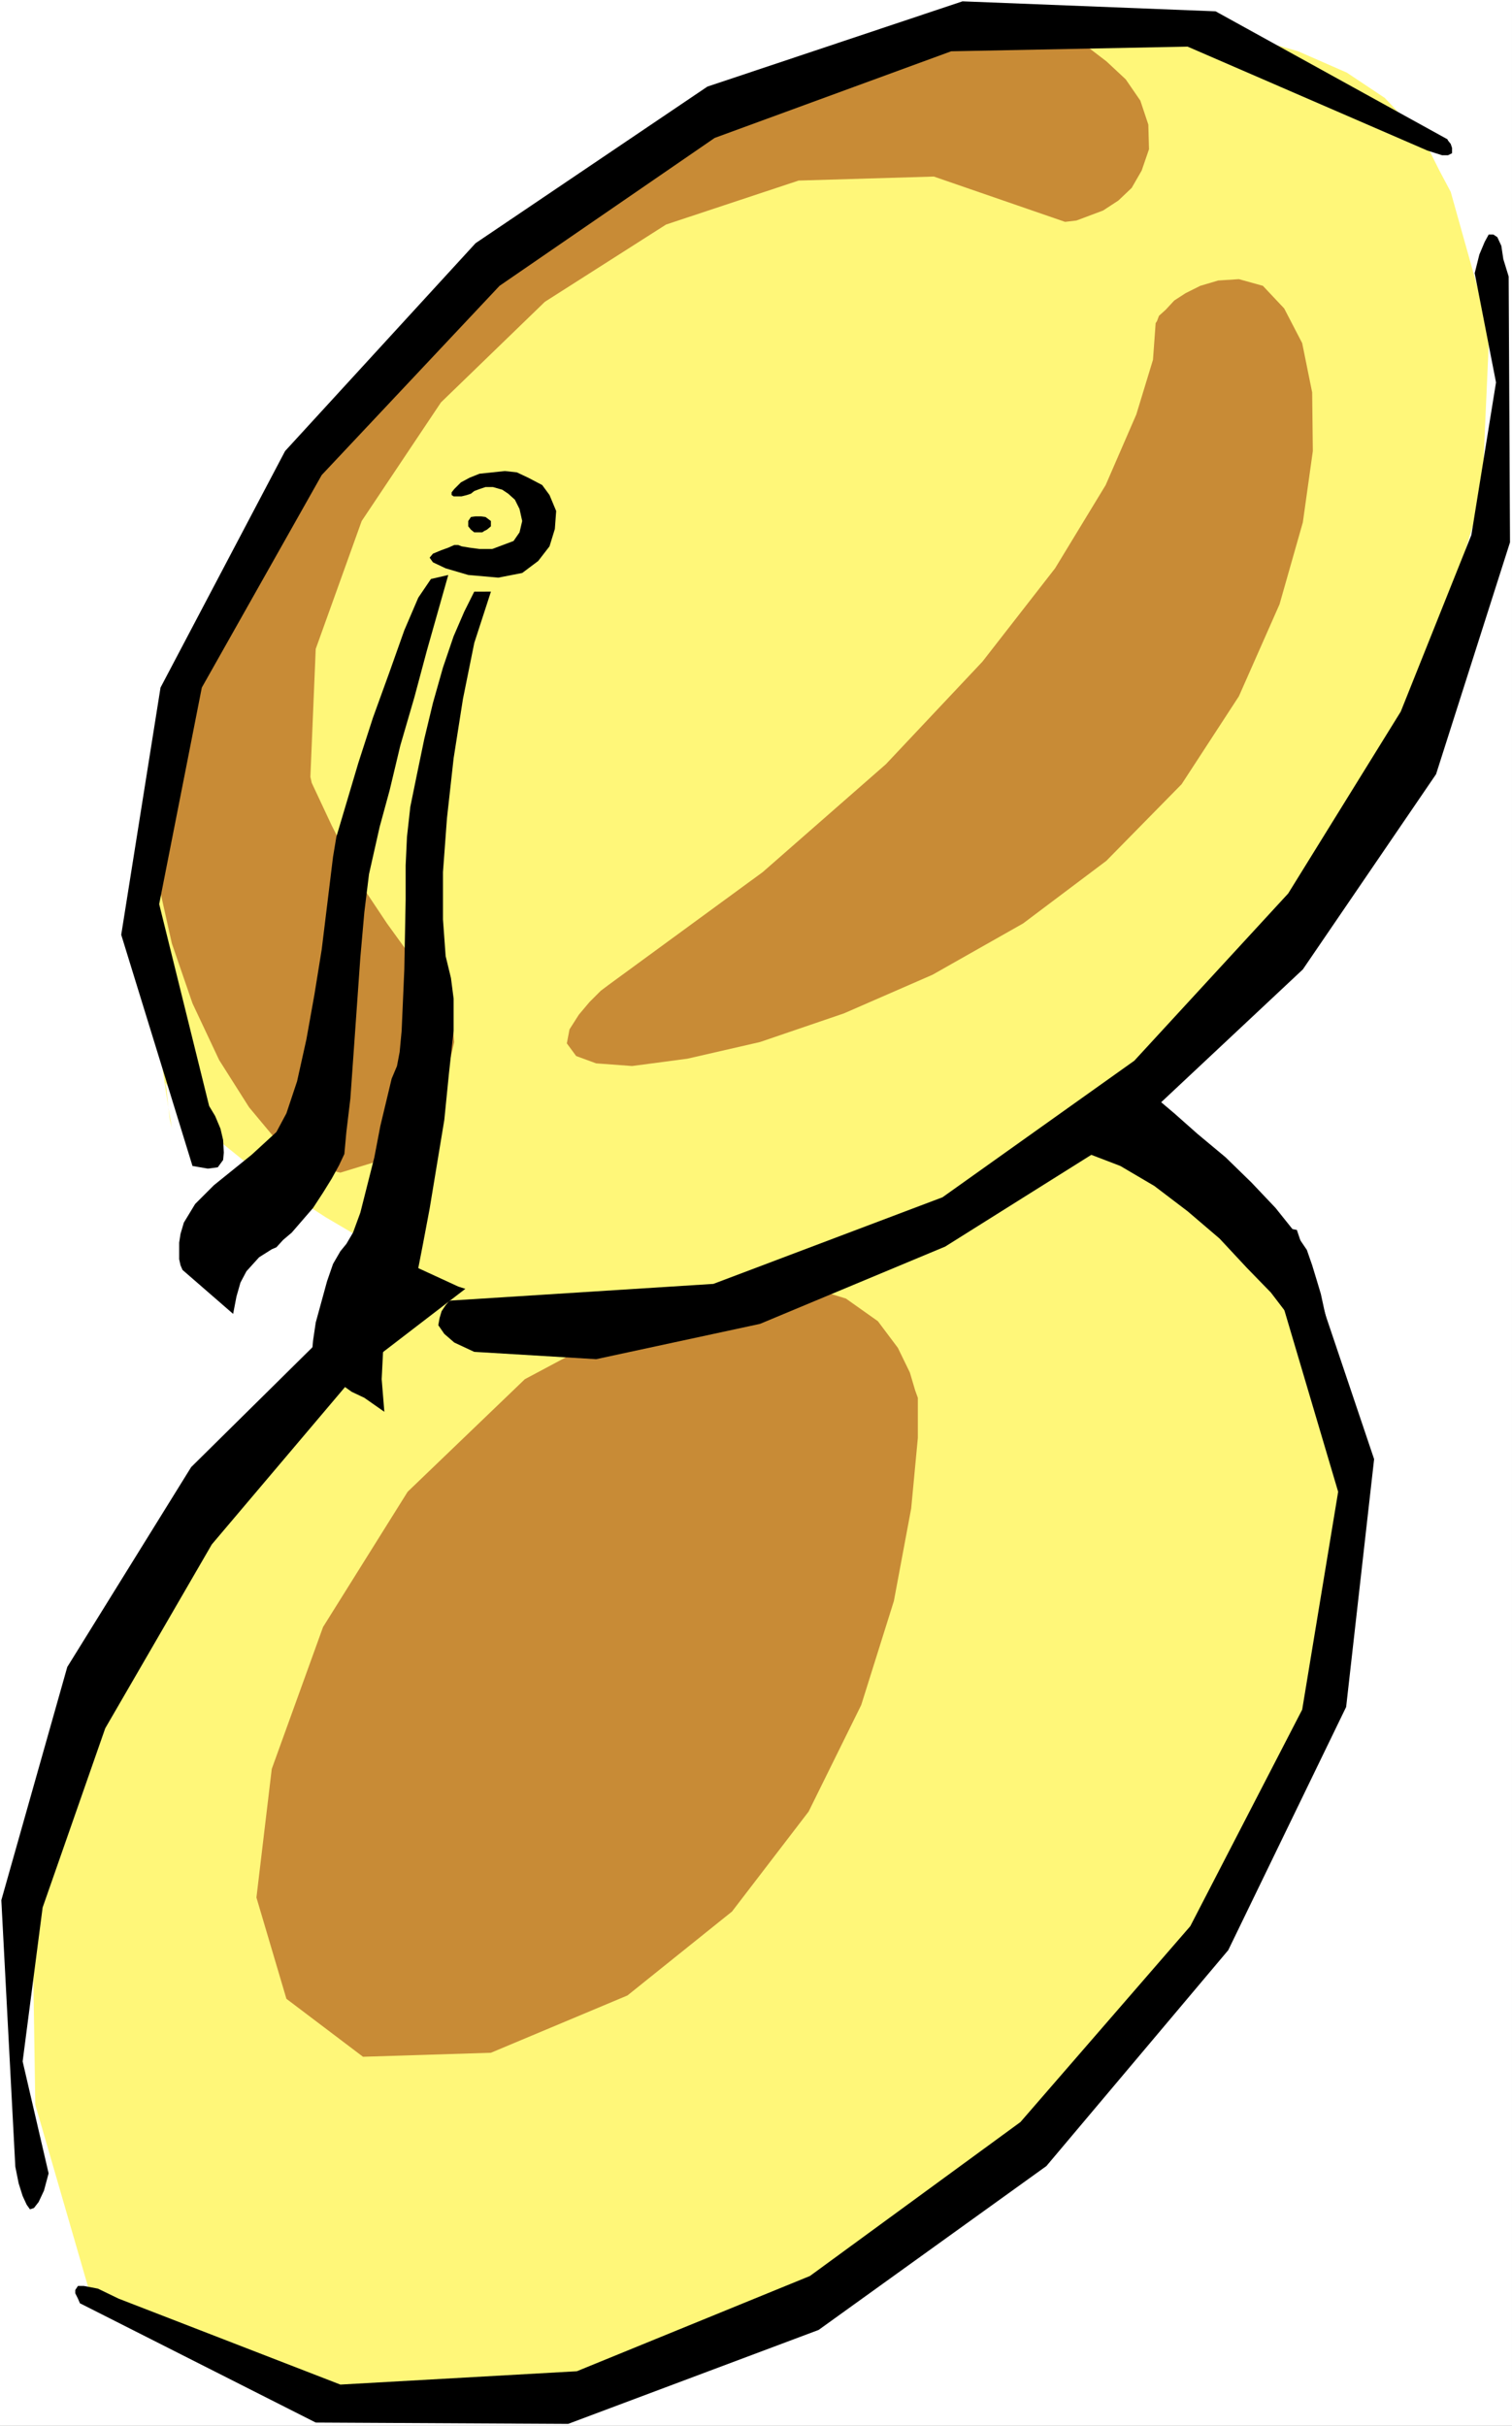 <?xml version="1.0" encoding="UTF-8" standalone="no"?>
<svg
   version="1.0"
   width="97.031mm"
   height="155.668mm"
   id="svg15"
   sodipodi:docname="Cymbals 8.wmf"
   xmlns:inkscape="http://www.inkscape.org/namespaces/inkscape"
   xmlns:sodipodi="http://sodipodi.sourceforge.net/DTD/sodipodi-0.dtd"
   xmlns="http://www.w3.org/2000/svg"
   xmlns:svg="http://www.w3.org/2000/svg">
  <rect width="100%" height="100%" fill="#333333" stroke="none"/>
  <sodipodi:namedview
     id="namedview15"
     pagecolor="#ffffff"
     bordercolor="#000000"
     borderopacity="0.25"
     inkscape:showpageshadow="2"
     inkscape:pageopacity="0.0"
     inkscape:pagecheckerboard="0"
     inkscape:deskcolor="#d1d1d1"
     inkscape:document-units="mm" />
  <defs
     id="defs1">
    <pattern
       id="WMFhbasepattern"
       patternUnits="userSpaceOnUse"
       width="6"
       height="6"
       x="0"
       y="0" />
  </defs>
  <path
     style="fill:#ffffff;fill-opacity:1;fill-rule:evenodd;stroke:none"
     d="M 0,588.353 H 366.73 V 0 H 0 Z"
     id="path1" />
  <path
     style="fill:#fff779;fill-opacity:1;fill-rule:evenodd;stroke:none"
     d="m 101.456,307.508 -13.086,12.119 -17.609,19.068 -19.71,25.208 -18.902,30.702 -15.509,34.904 -8.724,38.943 0.646,42.014 12.924,44.599 3.716,3.07 11.147,7.595 18.579,8.726 25.526,6.948 32.473,1.616 39.419,-7.11 46.205,-18.421 52.505,-33.449 5.17,-5.171 13.086,-13.897 17.286,-21.976 18.256,-28.602 14.54,-33.934 7.916,-37.974 -2.423,-41.367 -16.64,-42.822 -1.939,-1.454 -4.524,-3.878 -7.593,-5.817 -9.693,-6.14 -12.763,-6.625 -14.54,-5.494 -16.317,-4.363 -18.256,-1.131 -20.194,1.778 -20.194,4.848 -20.356,6.948 -18.902,8.241 -16.64,7.918 -13.409,7.272 -8.401,5.009 z"
     id="path2" />
  <path
     style="fill:#c88b36;fill-opacity:1;fill-rule:evenodd;stroke:none"
     d="m 222.623,339.018 v 9.695 l -1.616,17.129 -4.2,22.461 -7.916,25.208 -12.763,25.855 -18.579,24.239 -25.364,20.36 -33.119,13.897 -31.019,0.97 -18.579,-14.058 -7.27,-24.562 3.716,-31.187 12.44,-34.419 20.517,-32.803 28.434,-27.309 34.25,-18.26 18.579,-4.525 h 14.54 l 10.501,3.232 7.755,5.494 4.847,6.464 2.908,5.979 1.292,4.363 z"
     id="path3" />
  <path
     style="fill:#000000;fill-opacity:1;fill-rule:evenodd;stroke:none"
     d="m 251.056,268.241 -63.653,6.302 -55.09,23.108 -45.235,34.742 -35.704,42.175 -25.849,44.599 -15.186,43.468 -4.847,37.328 6.301,27.147 -1.131,4.201 -1.292,2.747 -1.131,1.454 -0.969,0.323 -0.808,-1.131 -0.969,-2.101 -0.969,-3.07 -0.808,-4.04 -3.393,-64.636 15.994,-56.557 30.049,-48.477 40.227,-39.751 44.266,-30.864 44.266,-20.199 39.581,-10.019 29.726,1.131 4.524,1.616 3.07,1.939 1.292,1.939 0.162,2.101 -0.646,1.778 -0.808,1.293 -0.646,0.808 z"
     id="path4" />
  <path
     style="fill:#000000;fill-opacity:1;fill-rule:evenodd;stroke:none"
     d="m 20.033,558.944 56.544,28.602 61.229,0.323 60.745,-22.784 55.252,-39.751 44.104,-52.356 28.595,-58.981 6.785,-60.112 -18.74,-55.587 -3.554,-0.646 -2.423,0.646 -1.292,1.616 -0.323,2.424 0.323,2.585 0.646,3.07 1.131,3.07 1.292,2.747 14.217,47.993 -8.724,52.84 -27.141,52.517 -41.196,47.508 -51.051,37.328 -56.544,23.108 -57.352,3.232 -53.798,-20.845 -5.008,-2.424 -3.393,-0.646 h -1.454 l -0.646,0.97 v 0.808 l 0.646,1.293 0.485,1.131 z"
     id="path5" />
  <path
     style="fill:#fff779;fill-opacity:1;fill-rule:evenodd;stroke:none"
     d="m 40.066,262.586 4.039,5.332 8.401,8.241 11.794,9.534 14.701,9.534 15.671,9.211 16.479,7.595 16.155,5.171 14.54,1.454 56.706,-10.988 49.597,-24.239 41.843,-34.257 32.796,-40.721 23.425,-44.438 13.248,-43.953 1.777,-40.075 -9.37,-33.449 -2.746,-5.171 -2.908,-5.817 -4.685,-5.817 -5.654,-5.979 -9.209,-6.14 -11.794,-5.171 -15.832,-4.525 -20.356,-2.747 -24.233,-0.646 -25.526,3.393 -26.495,7.272 -25.364,10.342 -24.879,13.089 -22.456,14.866 -19.71,16.482 -15.348,17.29 -13.247,17.613 -12.44,16.321 -11.309,16.482 -9.37,16.644 -7.593,17.613 -4.524,19.229 -1.777,20.845 1.777,23.754 2.746,20.037 1.777,12.119 0.969,5.494 0.162,0.646 -0.646,-2.424 -0.485,-4.04 -0.323,-3.555 z"
     id="path6" />
  <path
     style="fill:#c88b36;fill-opacity:1;fill-rule:evenodd;stroke:none"
     d="m 258.326,53.81 -31.826,-10.988 -32.796,0.97 -32.149,10.665 -29.403,18.745 -25.203,24.4 -19.225,28.763 -11.147,31.026 -1.292,31.025 0.323,1.454 4.847,10.342 7.916,15.513 5.493,8.241 5.493,7.595 5.978,6.625 4.039,6.464 0.808,8.08 -2.1,8.888 -4.2,8.241 -6.462,6.948 -6.947,5.171 -7.916,2.424 -7.27,-1.616 -7.593,-5.494 -7.27,-8.726 -7.27,-11.473 -6.462,-13.735 -5.008,-14.543 -3.393,-15.19 -1.292,-14.866 1.616,-13.735 4.2,-13.897 6.624,-16.159 8.886,-17.613 11.147,-18.26 13.086,-18.906 15.186,-18.098 16.963,-16.967 19.225,-15.351 19.387,-12.927 19.225,-10.342 17.448,-8.241 16.479,-5.817 14.217,-4.201 12.117,-2.424 9.209,-0.97 5.816,0.323 4.2,0.646 5.493,2.101 5.331,2.747 5.493,4.201 4.685,4.363 3.554,5.171 1.939,5.817 0.162,5.979 -1.777,5.171 -2.423,4.201 -3.231,3.07 -3.716,2.424 -6.462,2.424 z"
     id="path7" />
  <path
     style="fill:#000000;fill-opacity:1;fill-rule:evenodd;stroke:none"
     d="m 109.373,315.426 63.653,-4.04 55.575,-21.007 46.528,-33.126 37.319,-40.559 27.303,-44.114 17.125,-42.822 5.978,-37.004 -5.17,-26.501 1.131,-4.525 1.292,-3.07 0.969,-1.778 h 1.131 l 0.969,0.646 0.969,2.101 0.485,3.232 1.292,4.201 0.323,64.475 -17.933,56.234 -32.311,47.346 -41.196,38.62 -45.558,28.602 -44.912,18.745 -39.742,8.564 -29.565,-1.778 -4.847,-2.262 -2.423,-2.101 -1.454,-2.101 0.323,-1.778 0.485,-1.616 0.969,-1.454 0.808,-0.97 z"
     id="path8" />
  <path
     style="fill:#000000;fill-opacity:1;fill-rule:evenodd;stroke:none"
     d="M 351.059,33.773 294.838,2.747 233.447,0.323 171.571,21.007 115.35,58.981 69.145,109.397 l -30.211,57.365 -9.532,59.95 17.286,56.072 3.716,0.646 2.423,-0.323 1.292,-1.778 0.162,-1.778 -0.162,-3.07 -0.646,-2.747 -1.292,-3.07 -1.454,-2.424 -12.117,-48.962 10.34,-52.517 29.08,-51.548 43.135,-45.892 52.182,-35.873 57.352,-21.007 57.352,-1.131 53.313,23.108 4.847,2.101 3.554,1.131 h 1.454 l 0.969,-0.485 v -1.293 l -0.323,-0.97 -0.646,-0.808 z"
     id="path9" />
  <path
     style="fill:#000000;fill-opacity:1;fill-rule:evenodd;stroke:none"
     d="m 111.15,132.182 0.808,0.323 1.939,0.323 2.423,0.323 h 3.07 l 2.585,-0.97 2.585,-0.97 1.454,-2.101 0.646,-2.747 -0.646,-2.909 -1.131,-2.262 -1.616,-1.454 -1.454,-0.97 -2.262,-0.646 h -1.777 l -1.454,0.485 -1.292,0.485 -0.808,0.646 -0.969,0.323 -1.292,0.323 h -0.808 -1.131 l -0.485,-0.323 v -0.646 l 0.646,-0.808 1.616,-1.616 2.1,-1.131 2.423,-0.97 3.07,-0.323 3.07,-0.323 2.908,0.323 2.746,1.293 3.393,1.778 1.777,2.424 1.616,3.878 -0.323,4.363 -1.292,4.201 -2.746,3.555 -3.877,2.909 -5.816,1.131 -7.27,-0.646 -5.493,-1.616 -3.07,-1.454 -0.808,-1.131 0.808,-0.97 1.939,-0.808 1.777,-0.646 1.454,-0.646 z"
     id="path10" />
  <path
     style="fill:#000000;fill-opacity:1;fill-rule:evenodd;stroke:none"
     d="m 115.027,129.111 h 0.969 0.969 l 0.485,-0.323 0.646,-0.323 0.969,-0.808 v -1.293 l -1.292,-0.97 -1.131,-0.162 h -1.292 l -1.131,0.162 -0.646,0.97 v 1.293 l 0.646,0.808 z"
     id="path11" />
  <path
     style="fill:#000000;fill-opacity:1;fill-rule:evenodd;stroke:none"
     d="m 104.526,140.423 -3.07,4.525 -3.393,7.918 -3.554,10.019 -4.039,11.15 -3.554,10.988 -5.331,17.937 -0.808,4.848 -2.746,22.461 -1.777,10.988 -1.939,10.827 -2.262,10.18 -2.585,7.756 -2.423,4.525 -5.978,5.494 -9.209,7.433 -2.423,2.424 -2.1,2.101 -2.746,4.525 -0.808,2.747 -0.323,2.101 v 4.04 l 0.323,1.454 0.485,1.131 12.278,10.665 0.808,-4.201 0.969,-3.393 1.454,-2.747 3.07,-3.393 3.07,-1.939 1.131,-0.485 1.616,-1.778 2.1,-1.778 5.17,-5.979 2.423,-3.717 2.1,-3.393 1.777,-3.232 1.292,-2.747 0.485,-5.333 0.969,-8.08 2.423,-34.257 0.969,-10.988 1.131,-9.211 2.585,-11.473 2.423,-8.888 2.585,-10.827 3.393,-11.635 3.07,-11.473 5.17,-18.26 z"
     id="path12" />
  <path
     style="fill:#000000;fill-opacity:1;fill-rule:evenodd;stroke:none"
     d="m 115.027,143.493 -2.423,4.848 -2.585,5.979 -2.585,7.595 -2.423,8.564 -2.1,8.726 -1.777,8.564 -1.616,7.918 -0.808,7.272 -0.323,6.948 v 8.241 l -0.323,16.967 -0.646,14.866 -0.485,5.171 -0.646,3.393 -1.292,3.07 -2.746,11.473 -1.454,7.595 -3.393,13.412 -1.777,4.848 -1.616,2.747 -1.454,1.778 -1.777,3.07 -1.454,4.201 -2.746,10.019 -0.646,4.363 -0.323,3.555 0.646,2.101 1.131,1.293 2.262,1.454 5.654,4.04 3.07,1.454 4.847,3.393 -0.646,-7.918 0.323,-6.464 0.969,-4.525 1.131,-3.555 1.616,-3.393 2.908,-5.817 1.939,-3.232 1.131,-5.817 1.616,-8.564 3.554,-21.492 1.131,-11.311 1.131,-10.342 v -7.756 l -0.646,-5.009 -1.292,-5.333 -0.646,-8.888 v -11.473 l 0.969,-13.089 1.616,-14.543 2.262,-14.382 2.746,-13.574 4.039,-12.443 z"
     id="path13" />
  <path
     style="fill:#c88b36;fill-opacity:1;fill-rule:evenodd;stroke:none"
     d="m 280.298,78.372 -0.646,8.888 -4.039,13.25 -7.432,17.129 -12.278,20.199 -17.609,22.623 -23.425,24.885 -29.888,26.178 -37.319,27.309 -1.939,1.454 -2.746,2.747 -2.585,3.07 -2.262,3.555 -0.646,3.393 2.262,3.07 4.847,1.778 8.724,0.646 13.409,-1.778 17.609,-4.04 20.356,-6.948 21.487,-9.372 21.971,-12.443 20.194,-15.19 18.256,-18.583 13.894,-21.33 9.855,-22.3 5.654,-19.876 2.423,-17.29 -0.162,-14.22 -2.423,-11.958 -4.362,-8.403 -5.17,-5.494 -5.816,-1.616 -5.008,0.323 -4.362,1.293 -3.554,1.778 -2.746,1.778 -2.1,2.262 -1.616,1.454 -0.485,1.293 z"
     id="path14" />
  <path
     style="fill:#000000;fill-opacity:1;fill-rule:evenodd;stroke:none"
     d="m 315.194,322.697 -2.746,-3.717 -4.2,-5.494 -5.816,-5.979 -6.624,-7.11 -7.755,-6.625 -8.078,-6.14 -8.239,-4.848 -7.593,-2.909 -5.816,-2.585 -1.131,-2.262 1.131,-2.747 3.716,-2.424 4.524,-2.585 4.847,-1.454 4.039,-0.808 h 2.423 l 2.746,1.454 4.2,3.555 5.654,5.009 6.785,5.656 6.301,6.14 5.816,6.14 4.524,5.656 3.07,4.525 1.292,3.717 1.131,3.717 0.969,3.232 0.808,3.717 0.646,2.747 0.323,2.101 0.323,1.454 v 0.646 z"
     id="path15" />
</svg>
